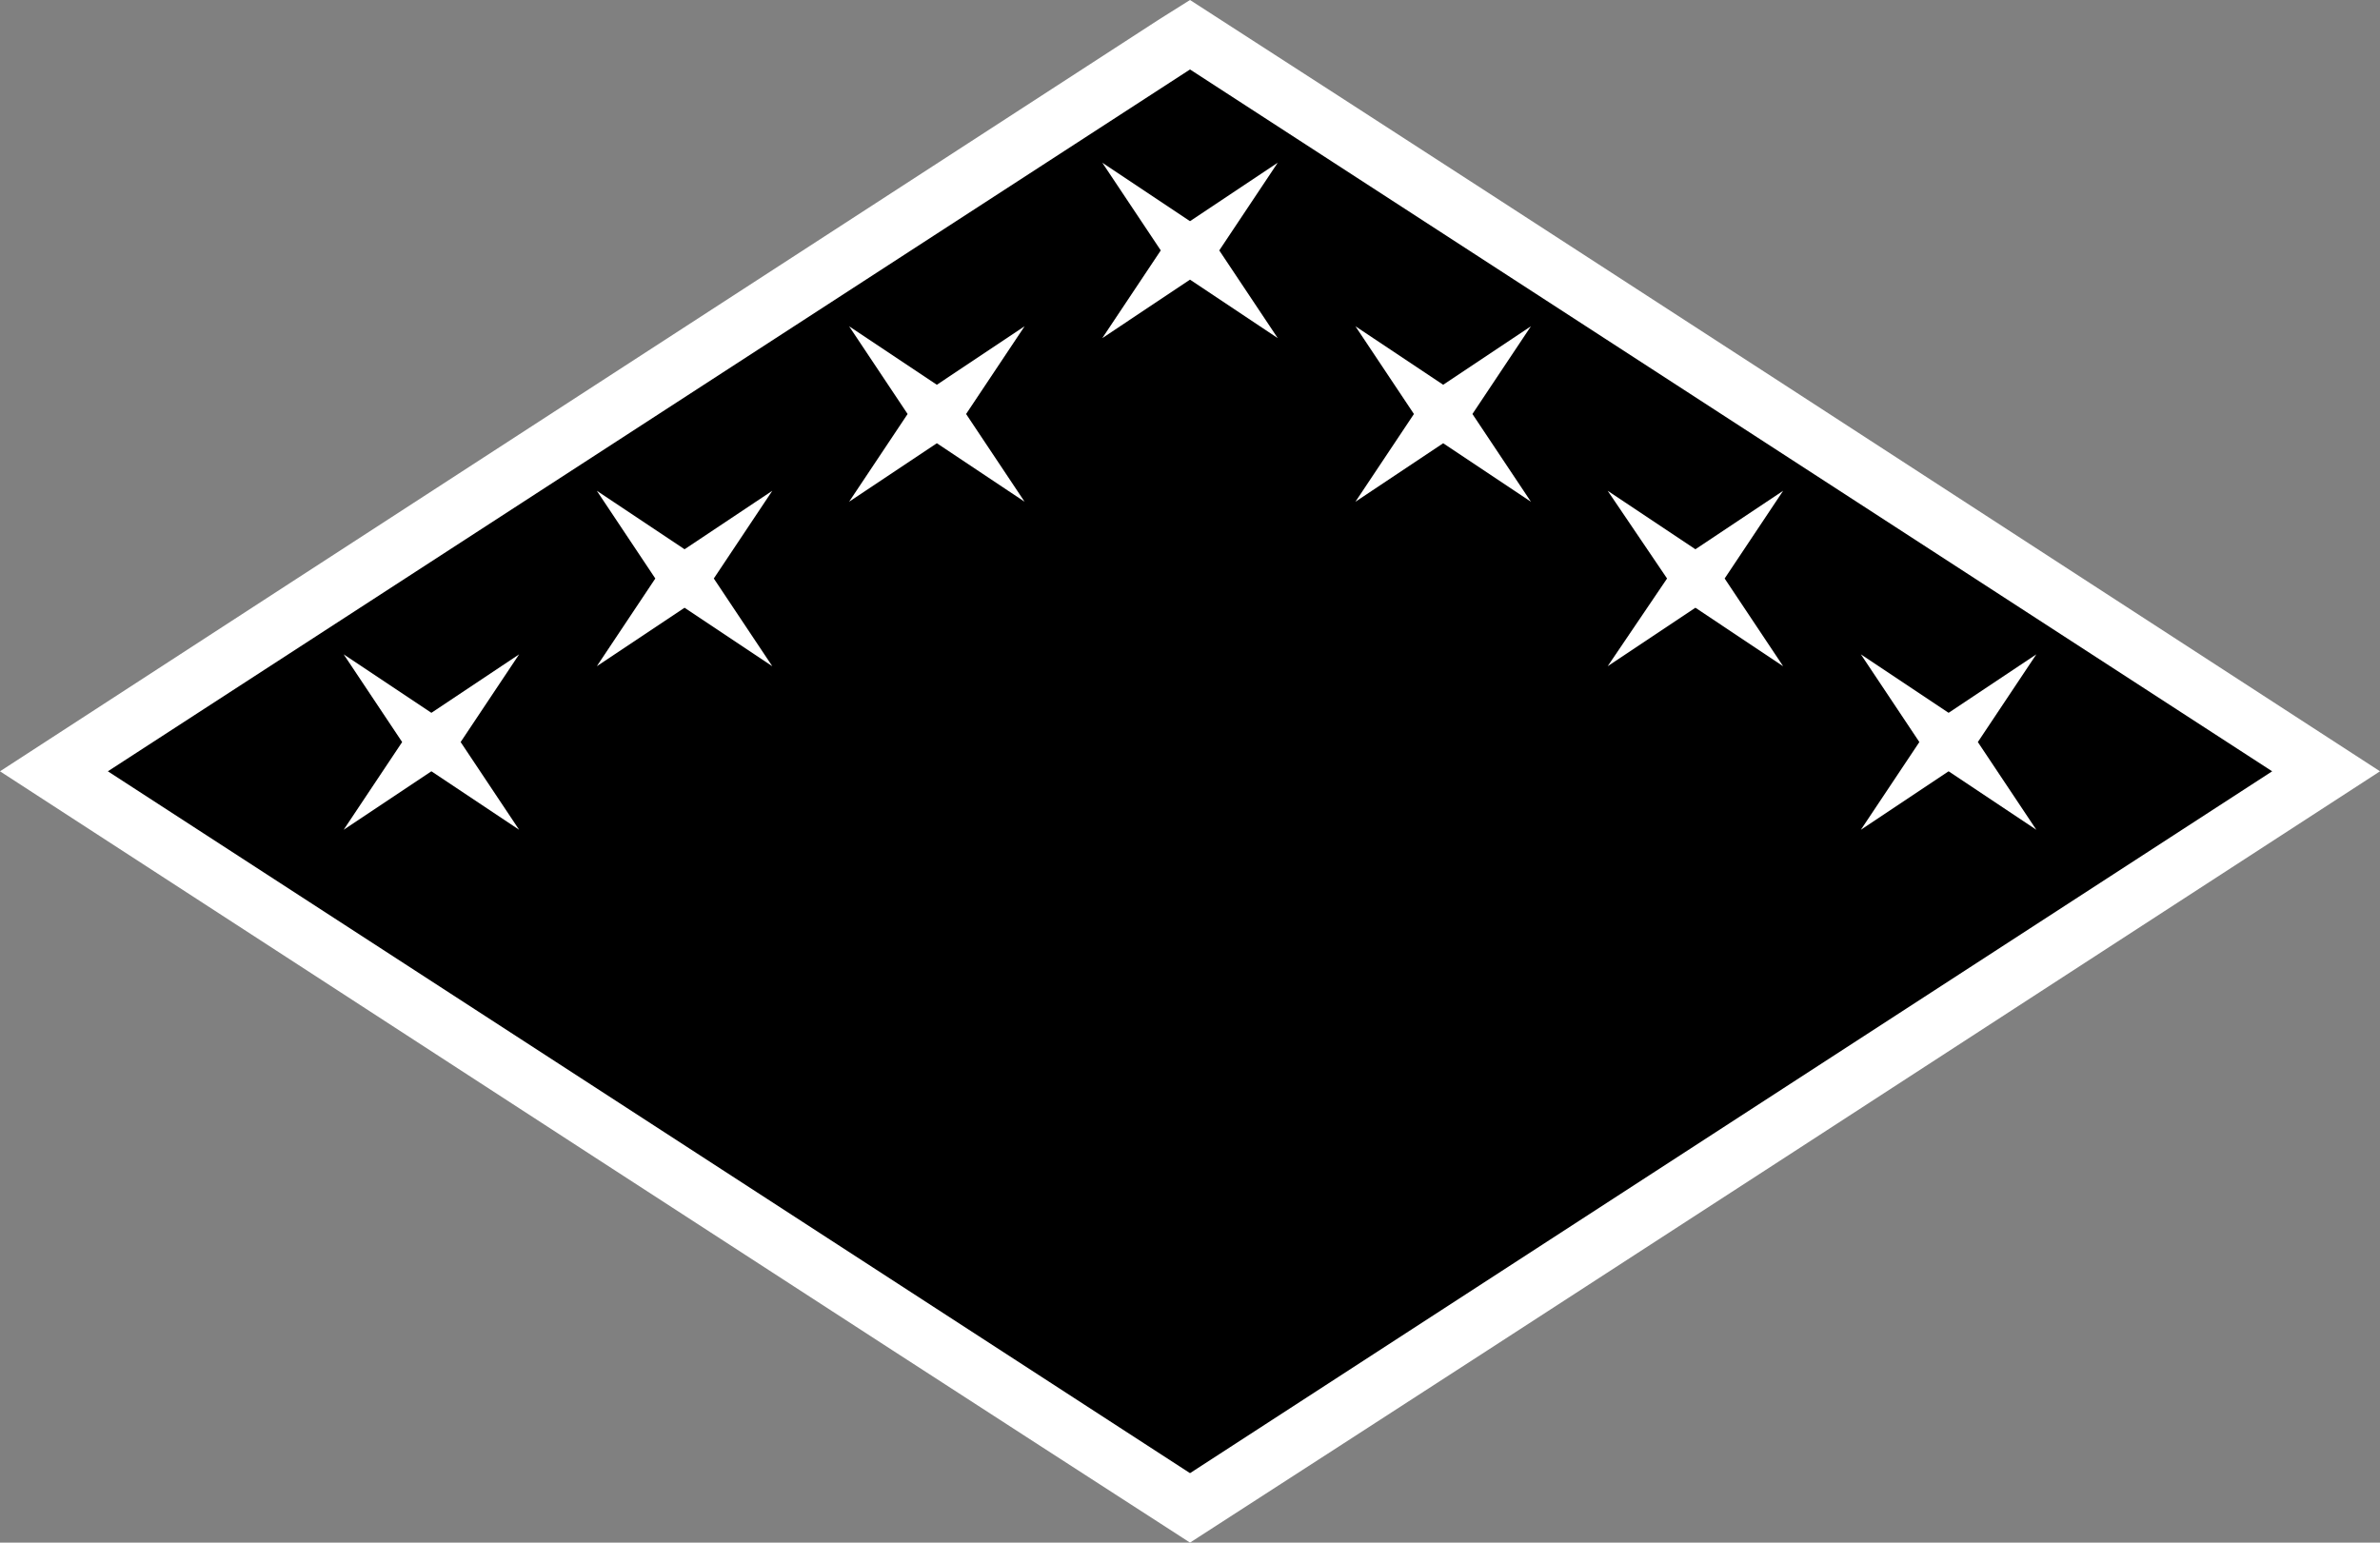 <?xml version="1.0" encoding="UTF-8" standalone="no"?>
<!-- Created with Inkscape (http://www.inkscape.org/) -->

<svg
   xmlns:dc="http://purl.org/dc/elements/1.1/"
   xmlns:cc="http://creativecommons.org/ns#"
   xmlns:rdf="http://www.w3.org/1999/02/22-rdf-syntax-ns#"
   xmlns:svg="http://www.w3.org/2000/svg"
   xmlns="http://www.w3.org/2000/svg"
   xmlns:sodipodi="http://sodipodi.sourceforge.net/DTD/sodipodi-0.dtd"
   xmlns:inkscape="http://www.inkscape.org/namespaces/inkscape"
   width="81.375"
   height="52.75"
   id="svg4614"
   version="1.1"
   inkscape:version="0.47 r22583"
   sodipodi:docname="Nouveau document 16">
  <rect width="100%" height="100%" fill="#808080" stroke="none"/>
  <defs
     id="defs4616" />
  <sodipodi:namedview
     id="base"
     pagecolor="#ffffff"
     bordercolor="#666666"
     borderopacity="1.0"
     inkscape:pageopacity="0.0"
     inkscape:pageshadow="2"
     inkscape:zoom="2.8"
     inkscape:cx="50.0282"
     inkscape:cy="25.662425"
     inkscape:document-units="px"
     inkscape:current-layer="svg4614"
     showgrid="false"
     inkscape:window-width="550"
     inkscape:window-height="483"
     inkscape:window-x="25"
     inkscape:window-y="25"
     inkscape:window-maximized="0" />
  <path
     style="fill:#ffffff;fill-opacity:1;stroke:none"
     d="M 39.594,0.688 C 26.397,9.251 13.193,17.805 0,26.375 13.561,35.168 27.106,43.989 40.688,52.75 54.269,43.988 67.814,35.169 81.375,26.375 67.814,17.582 54.269,8.761 40.688,0 L 39.841,0.532 39.594,0.688 z"
     id="path4578" />
  <path
     style="fill:#000000;fill-opacity:1;stroke:none"
     d="m 40.688,2.375 -37,24 37,24 37,-24 -37,-24 z m -3,3.188 3,2 3,-2 -2,3 2,3 -3,-2 -3,2 2,-3 -2,-3 z m -8.656,5.594 3,2 3,-2 -2,3 2,3 -3,-2 -3,2 2,-3 -2,-3 z m 17.312,0 3,2 3,-2 -2,3 2,3 -3,-2 -3,2 2,-3 -2,-3 z m -25.938,5.625 3,2 3,-2 -2,3 2,3 -3,-2 -3,2 2,-3 -2,-3 z m 34.562,0 3,2 3,-2 -2,3 2,3 -3,-2 -3,2 2.031,-3 -2.031,-3 z M 11.75,22.375 l 3,2 3,-2 -2,3 2,3 -3,-2 -3,2 2,-3 -2,-3 z m 51.875,0 3,2 3,-2 -2,3 2,3 -3,-2 -3,2 2,-3 -2,-3 z"
     id="rect4520" />
</svg>
